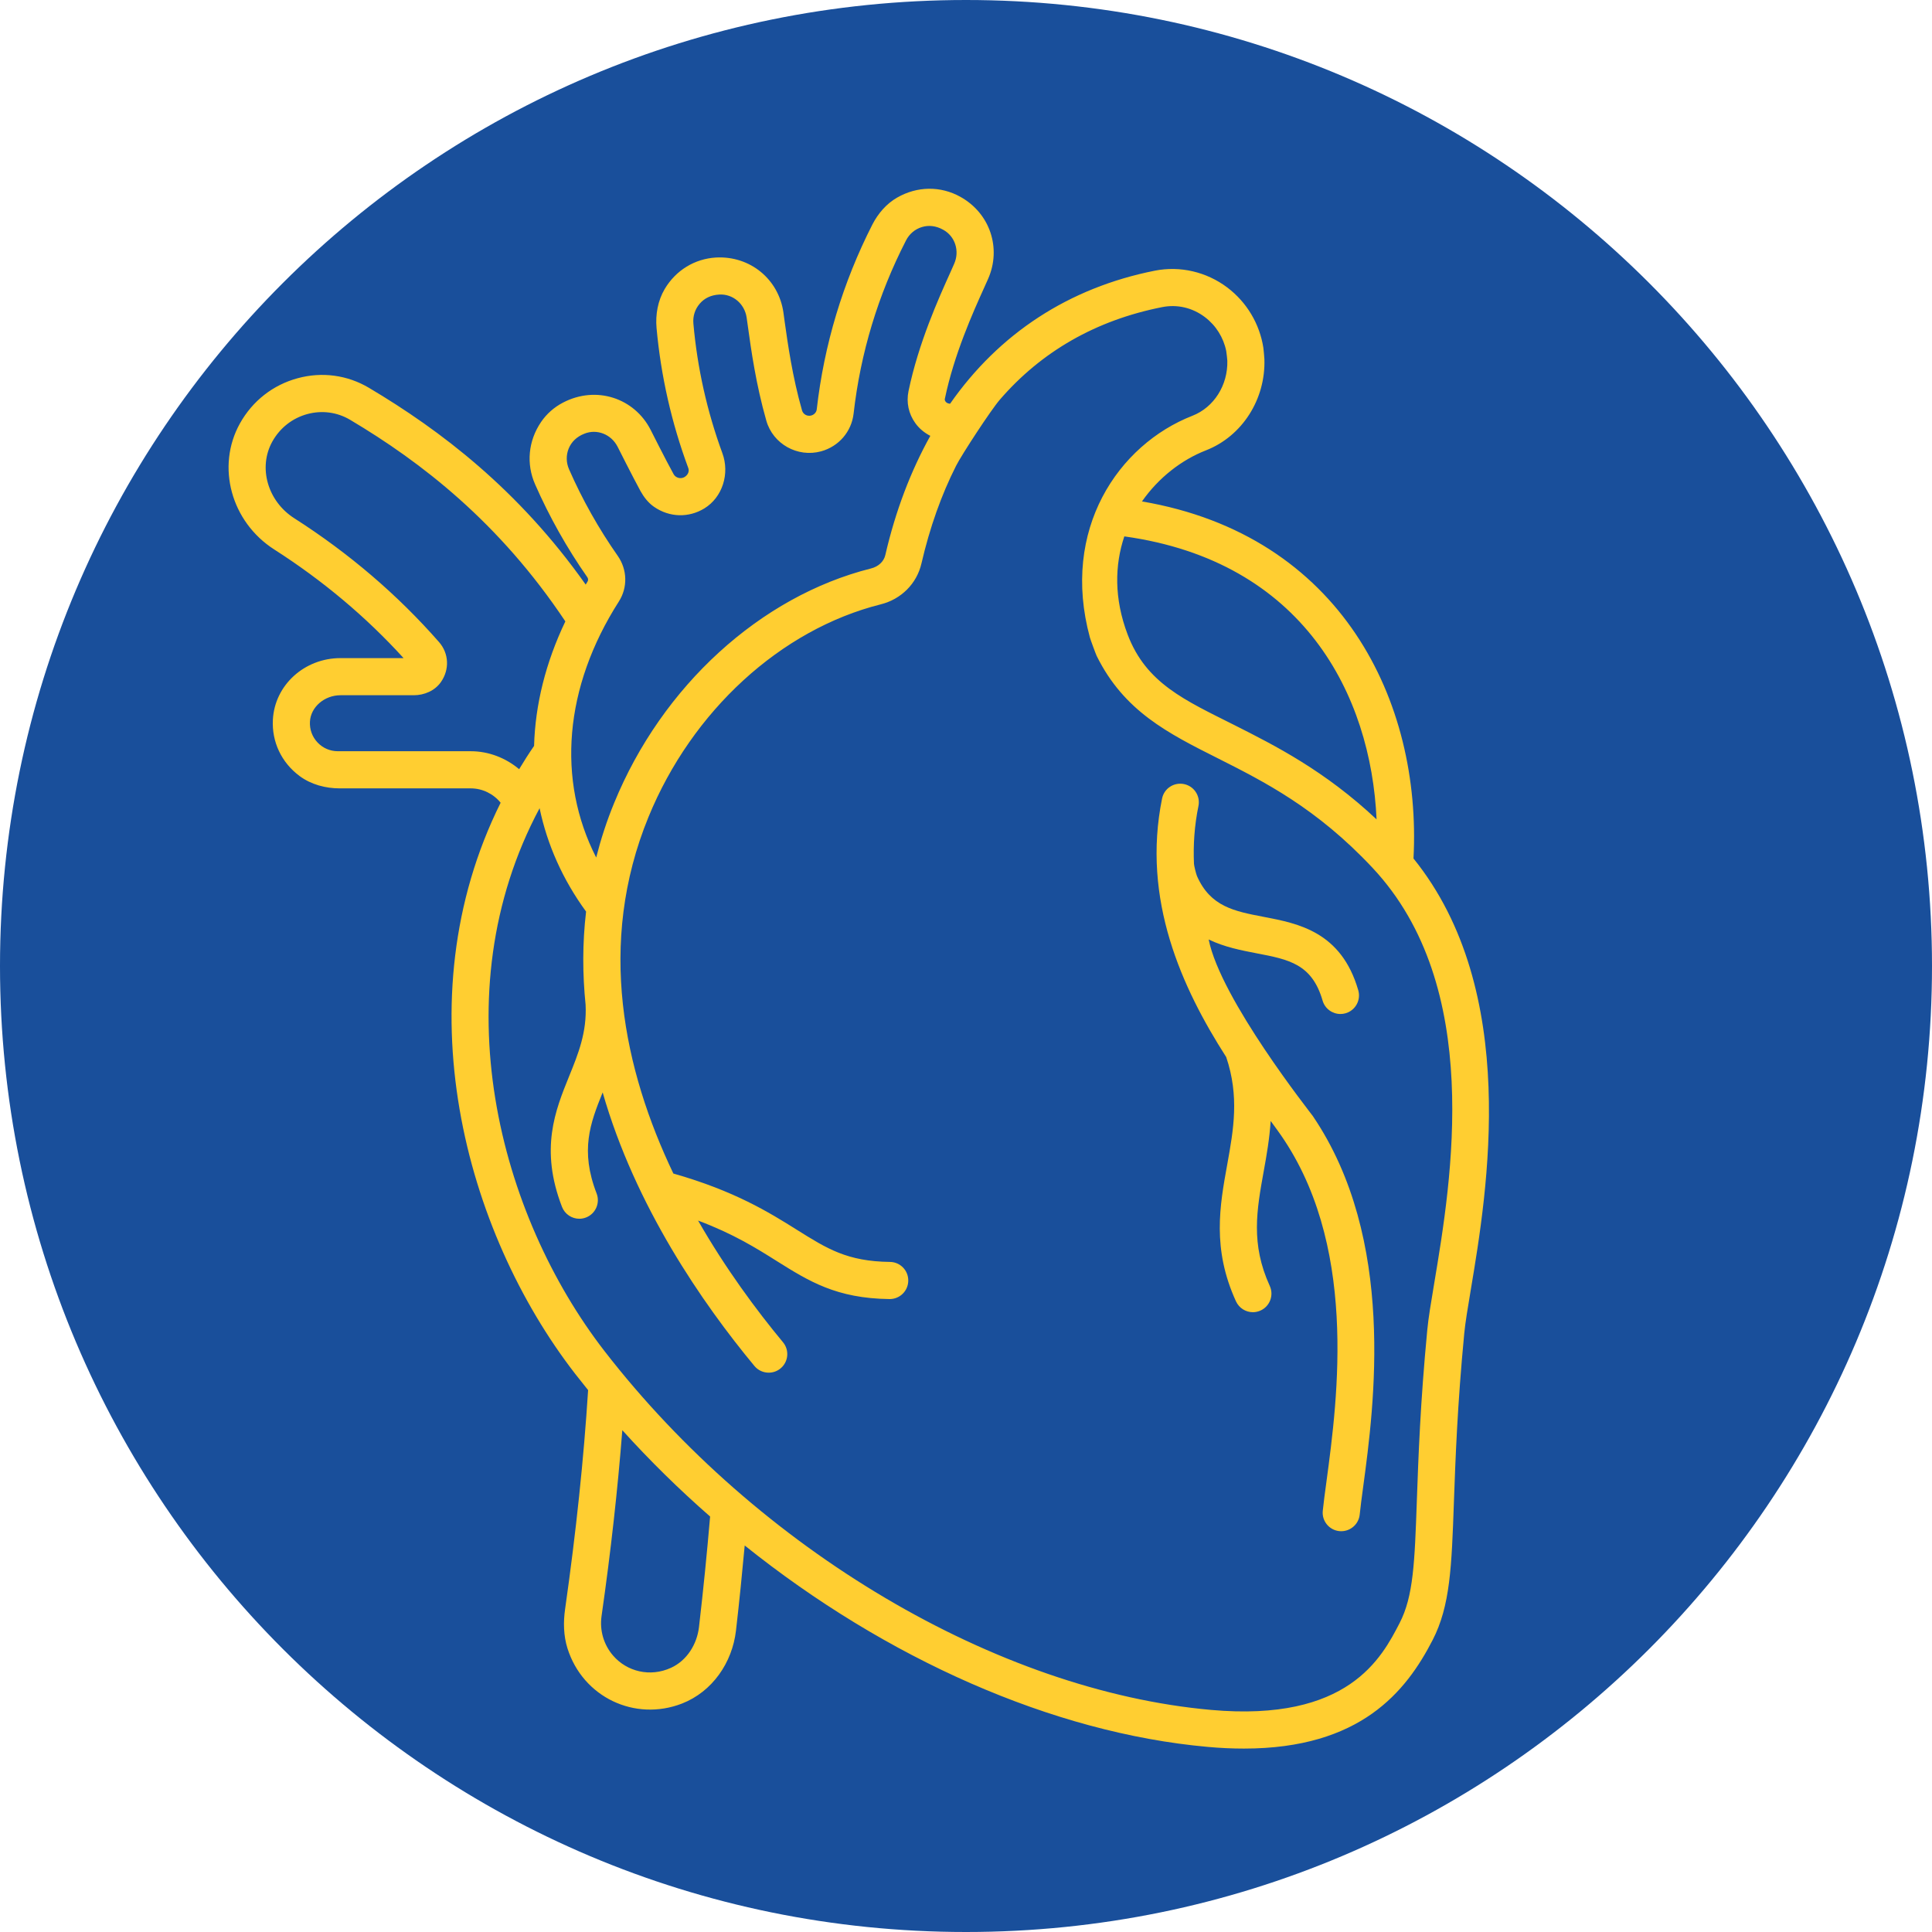 <svg xmlns="http://www.w3.org/2000/svg" xmlns:xlink="http://www.w3.org/1999/xlink" width="500" viewBox="0 0 375 375" height="500" preserveAspectRatio="xMidYMid meet"><defs><clipPath id="f4587f91f1"><path d="M 187.5 0 C 83.945 0 0 83.945 0 187.5 C 0 291.055 83.945 375 187.5 375 C 291.055 375 375 291.055 375 187.5 C 375 83.945 291.055 0 187.5 0 " clip-rule="nonzero"></path></clipPath><clipPath id="054bcd90b2"><path d="M 44 36 L 290 36 L 290 339.691 L 44 339.691 Z M 44 36 " clip-rule="nonzero"></path></clipPath></defs><g clip-path="url(#f4587f91f1)"><rect x="-37.5" width="450" fill="#194f9b" y="-37.5" height="450" fill-opacity="1"></rect></g><g clip-path="url(#054bcd90b2)"><path fill="#ffce31" d="M 278.375 249.125 C 277.746 252.879 277.25 255.844 277.035 258.137 C 275.672 272.383 275.309 282.867 275.008 291.285 C 274.586 303.242 274.352 309.832 271.668 315.023 C 268.195 321.754 261.73 334.281 235.031 331.891 C 193.426 328.164 147.23 300.832 117.34 262.254 C 96.918 235.891 85.418 193.008 104.734 156.871 C 106.215 163.957 109.227 170.734 113.758 176.938 C 113.035 183.074 113.062 189.121 113.664 195.023 C 113.926 200.355 112.258 204.504 110.465 208.906 C 107.781 215.523 104.742 223.023 109.086 234.258 C 109.641 235.684 111 236.559 112.445 236.559 C 112.875 236.559 113.316 236.48 113.75 236.312 C 115.598 235.598 116.516 233.508 115.805 231.656 C 112.566 223.285 114.555 218.02 116.977 212.039 C 123.297 234.105 136.348 252.973 146.434 265.137 C 147.145 265.992 148.168 266.434 149.211 266.434 C 150.016 266.434 150.832 266.168 151.508 265.605 C 153.039 264.34 153.254 262.059 151.977 260.527 C 146.828 254.324 140.852 246.262 135.496 236.914 C 142.332 239.477 146.789 242.262 150.832 244.809 C 157.008 248.676 162.344 252.023 172.656 252.148 C 172.664 252.148 172.684 252.148 172.691 252.148 C 174.664 252.148 176.277 250.562 176.293 248.582 C 176.324 246.59 174.727 244.957 172.738 244.938 C 164.457 244.836 160.562 242.395 154.66 238.695 C 149.293 235.328 142.605 231.168 130.699 227.781 C 121.121 207.734 115.758 183.254 125.879 158.559 C 134.32 137.977 151.527 122.18 170.957 117.301 C 174.926 116.312 177.957 113.273 178.855 109.359 C 180.48 102.355 182.73 96.031 185.574 90.41 C 186.633 88.305 192.355 79.551 194.074 77.57 C 202.133 68.238 212.703 62.156 225.566 59.613 C 228.492 59.031 231.449 59.719 233.867 61.547 C 236.016 63.172 237.48 65.516 238.008 68.125 C 238.082 68.512 238.211 69.797 238.223 70.012 C 238.352 74.734 235.641 79.062 231.457 80.695 C 217.059 86.316 205.867 102.789 211.543 123.719 C 211.645 124.113 212.715 127.016 212.863 127.312 C 218.164 138.016 226.625 142.285 236.375 147.184 C 245.371 151.719 255.559 156.852 266.441 168.48 C 288.012 191.531 281.742 229 278.375 249.125 Z M 135.672 315.82 C 135.277 319.18 133.316 322.309 130.25 323.715 C 126.18 325.582 121.684 324.457 119 321.348 C 117.184 319.246 116.367 316.461 116.758 313.699 C 118.578 301.012 119.895 289.035 120.793 277.602 C 126.133 283.516 131.836 289.117 137.832 294.355 C 137.238 301.293 136.535 308.426 135.672 315.82 Z M 91.375 145.812 L 65.582 145.812 C 64.082 145.812 62.676 145.215 61.645 144.125 C 60.602 143.027 60.078 141.59 60.16 140.078 C 60.301 137.246 62.965 134.945 66.09 134.945 L 80.312 134.945 C 82.348 134.945 84.375 134.082 85.559 132.422 C 87.312 129.934 87.125 126.809 85.219 124.629 C 77.207 115.48 67.75 107.387 57.121 100.594 C 51.934 97.281 50.066 90.727 52.863 85.695 C 54.344 83.051 56.754 81.156 59.664 80.367 C 62.508 79.605 65.441 80 67.938 81.473 C 81.746 89.676 96.898 101.371 109.734 120.613 C 105.906 128.617 103.887 136.785 103.664 144.781 C 102.633 146.266 101.684 147.777 100.766 149.297 C 98.164 147.117 94.863 145.812 91.375 145.812 Z M 120.117 116.754 C 121.855 114.043 121.77 110.57 119.91 107.902 C 116.215 102.629 113.035 96.98 110.457 91.102 C 109.883 89.801 109.855 88.363 110.379 87.066 C 110.906 85.781 111.91 84.785 113.402 84.188 C 115.852 83.191 118.637 84.281 119.875 86.711 C 119.875 86.711 122.848 92.625 124.312 95.301 C 124.961 96.473 125.805 97.57 126.902 98.34 C 129.949 100.48 133.703 100.516 136.695 98.695 C 140.27 96.508 141.66 91.902 140.215 87.969 C 137.238 79.859 135.344 71.395 134.586 62.785 C 134.461 61.367 134.902 60 135.824 58.938 C 136.723 57.887 137.988 57.266 139.605 57.172 C 142.23 57.016 144.527 58.949 144.922 61.641 L 145.168 63.379 C 145.785 67.836 146.723 74.586 148.742 81.652 C 150.035 86.184 154.801 88.852 159.379 87.602 C 162.812 86.656 165.281 83.781 165.684 80.281 C 167.016 68.52 170.441 57.211 175.855 46.672 C 176.5 45.402 177.598 44.473 178.941 44.07 C 180.262 43.668 181.672 43.816 183.078 44.598 C 185.395 45.871 186.305 48.727 185.199 51.215 L 184.496 52.801 C 182.168 57.953 178.285 66.57 176.34 75.926 C 175.891 78.105 176.352 80.301 177.656 82.121 C 178.414 83.184 179.43 84.008 180.574 84.598 C 176.793 91.402 173.828 99.117 171.84 107.734 C 171.559 108.973 170.523 109.98 169.035 110.344 C 147.598 115.742 128.504 133.16 119.219 155.828 C 117.754 159.375 116.617 162.926 115.719 166.445 C 108.035 151.398 109.48 133.395 120.117 116.754 Z M 267.191 159.039 C 257.078 149.551 247.5 144.727 239.609 140.746 C 230.023 135.922 222.48 132.664 218.879 123.176 C 216.215 116.164 216.363 109.668 218.23 104.113 C 253.035 108.945 266.113 134.938 267.191 159.039 Z M 274.359 166.633 C 275.965 136.164 260.363 103.926 221.656 97.328 C 224.863 92.738 229.32 89.266 234.074 87.414 C 241.113 84.664 245.672 77.492 245.418 69.73 C 245.41 69.43 245.277 67.93 245.223 67.535 C 244.508 62.871 241.992 58.648 238.203 55.793 C 234.18 52.762 229.066 51.57 224.168 52.535 C 207.449 55.852 193.914 64.746 184.41 78.367 C 184.352 78.355 184.289 78.348 184.23 78.34 C 183.809 78.281 183.594 78.039 183.52 77.926 C 183.332 77.672 183.379 77.465 183.398 77.391 C 185.18 68.812 188.855 60.637 191.062 55.758 L 191.785 54.141 C 194.418 48.199 192.176 41.387 186.379 38.188 C 182.582 36.082 178.051 36.102 174.129 38.355 C 172.047 39.547 170.43 41.441 169.332 43.574 C 163.594 54.836 159.953 66.914 158.527 79.473 C 158.461 80.02 158.039 80.488 157.465 80.648 C 156.695 80.863 155.891 80.422 155.676 79.672 C 153.797 73.094 152.898 66.645 152.297 62.383 L 152.055 60.609 C 151.113 54.18 145.59 49.629 138.977 49.984 C 134.855 50.227 131.199 52.434 129.02 56.094 C 127.68 58.367 127.203 61.059 127.438 63.688 C 128.281 72.98 130.355 82.113 133.598 90.852 C 133.805 91.414 133.598 92.062 133.027 92.484 C 132.531 92.859 132.004 92.82 131.75 92.766 C 131.488 92.707 131.02 92.539 130.73 92.004 C 129.266 89.359 126.293 83.445 126.293 83.445 C 123.148 77.258 115.719 74.773 109.266 78.152 C 107.574 79.031 106.094 80.328 105.023 81.906 C 102.508 85.602 102.125 90.062 103.859 94.004 C 106.629 100.312 110.043 106.383 114 112.043 C 114.18 112.289 114.199 112.633 114.047 112.871 C 113.918 113.066 113.812 113.273 113.684 113.469 C 100.613 94.988 85.453 83.5 71.617 75.277 C 67.434 72.793 62.516 72.125 57.789 73.41 C 52.984 74.707 48.996 77.832 46.566 82.195 C 41.922 90.551 44.852 101.297 53.246 106.664 C 62.656 112.684 71.09 119.77 78.332 127.738 L 66.09 127.738 C 59.082 127.738 53.312 132.992 52.965 139.703 C 52.742 143.973 54.605 147.992 58.152 150.629 C 60.387 152.281 63.172 153.023 65.957 153.023 L 91.375 153.023 C 93.645 153.023 95.773 154.082 97.172 155.809 C 78.043 194.266 90.219 239.008 111.648 266.668 C 112.473 267.727 113.309 268.777 114.152 269.82 C 113.309 283.102 111.836 297.199 109.688 312.301 C 109.32 314.844 109.375 317.492 110.145 319.941 C 113.137 329.43 123.223 334.219 132.391 330.652 C 138.242 328.359 142.129 322.746 142.852 316.508 C 143.508 310.848 144.051 305.375 144.547 299.977 C 171.914 321.914 204.27 336.367 234.395 339.07 C 236.879 339.297 239.227 339.398 241.441 339.398 C 264.098 339.398 272.926 328.324 278.074 318.328 C 281.488 311.699 281.762 304.117 282.203 291.539 C 282.504 283.215 282.867 272.852 284.211 258.82 C 284.398 256.785 284.906 253.789 285.484 250.316 C 288.676 231.254 295.16 192.406 274.359 166.633 " fill-opacity="1" fill-rule="nonzero"></path></g><path fill="#ffce31" d="M 234.602 182.352 C 237.668 183.836 240.953 184.465 243.918 185.039 C 250.156 186.23 254.66 187.102 256.715 194.219 C 257.172 195.793 258.617 196.816 260.176 196.816 C 260.512 196.816 260.852 196.77 261.18 196.676 C 263.094 196.113 264.191 194.125 263.637 192.207 C 260.352 180.852 251.996 179.246 245.277 177.961 C 239.547 176.863 234.949 175.973 232.34 170.059 C 232.16 169.645 231.758 168.004 231.75 167.656 C 231.59 164.012 231.832 160.277 232.621 156.43 C 233.016 154.477 231.758 152.582 229.809 152.188 C 227.855 151.793 225.949 153.043 225.559 154.992 C 221.578 174.602 229.383 191.719 238.008 205.18 C 240.578 212.812 239.434 219.223 238.211 225.996 C 236.75 234.051 235.238 242.375 239.902 252.59 C 240.512 253.91 241.816 254.699 243.184 254.699 C 243.684 254.699 244.199 254.586 244.676 254.371 C 246.488 253.547 247.285 251.406 246.461 249.594 C 242.734 241.438 243.926 234.875 245.297 227.285 C 245.848 224.242 246.414 221.016 246.637 217.578 C 246.684 217.652 247.895 219.305 247.895 219.305 C 263.723 241.023 259.648 271.305 257.465 287.57 C 257.164 289.766 256.91 291.68 256.75 293.238 C 256.543 295.219 257.98 296.984 259.961 297.191 C 260.09 297.207 260.211 297.207 260.336 297.207 C 262.156 297.207 263.723 295.828 263.918 293.98 C 264.066 292.477 264.32 290.637 264.602 288.527 C 266.715 272.832 271.047 240.547 254.816 216.621 C 254.461 216.094 236.91 193.953 234.602 182.352 " fill-opacity="1" fill-rule="nonzero"></path></svg>